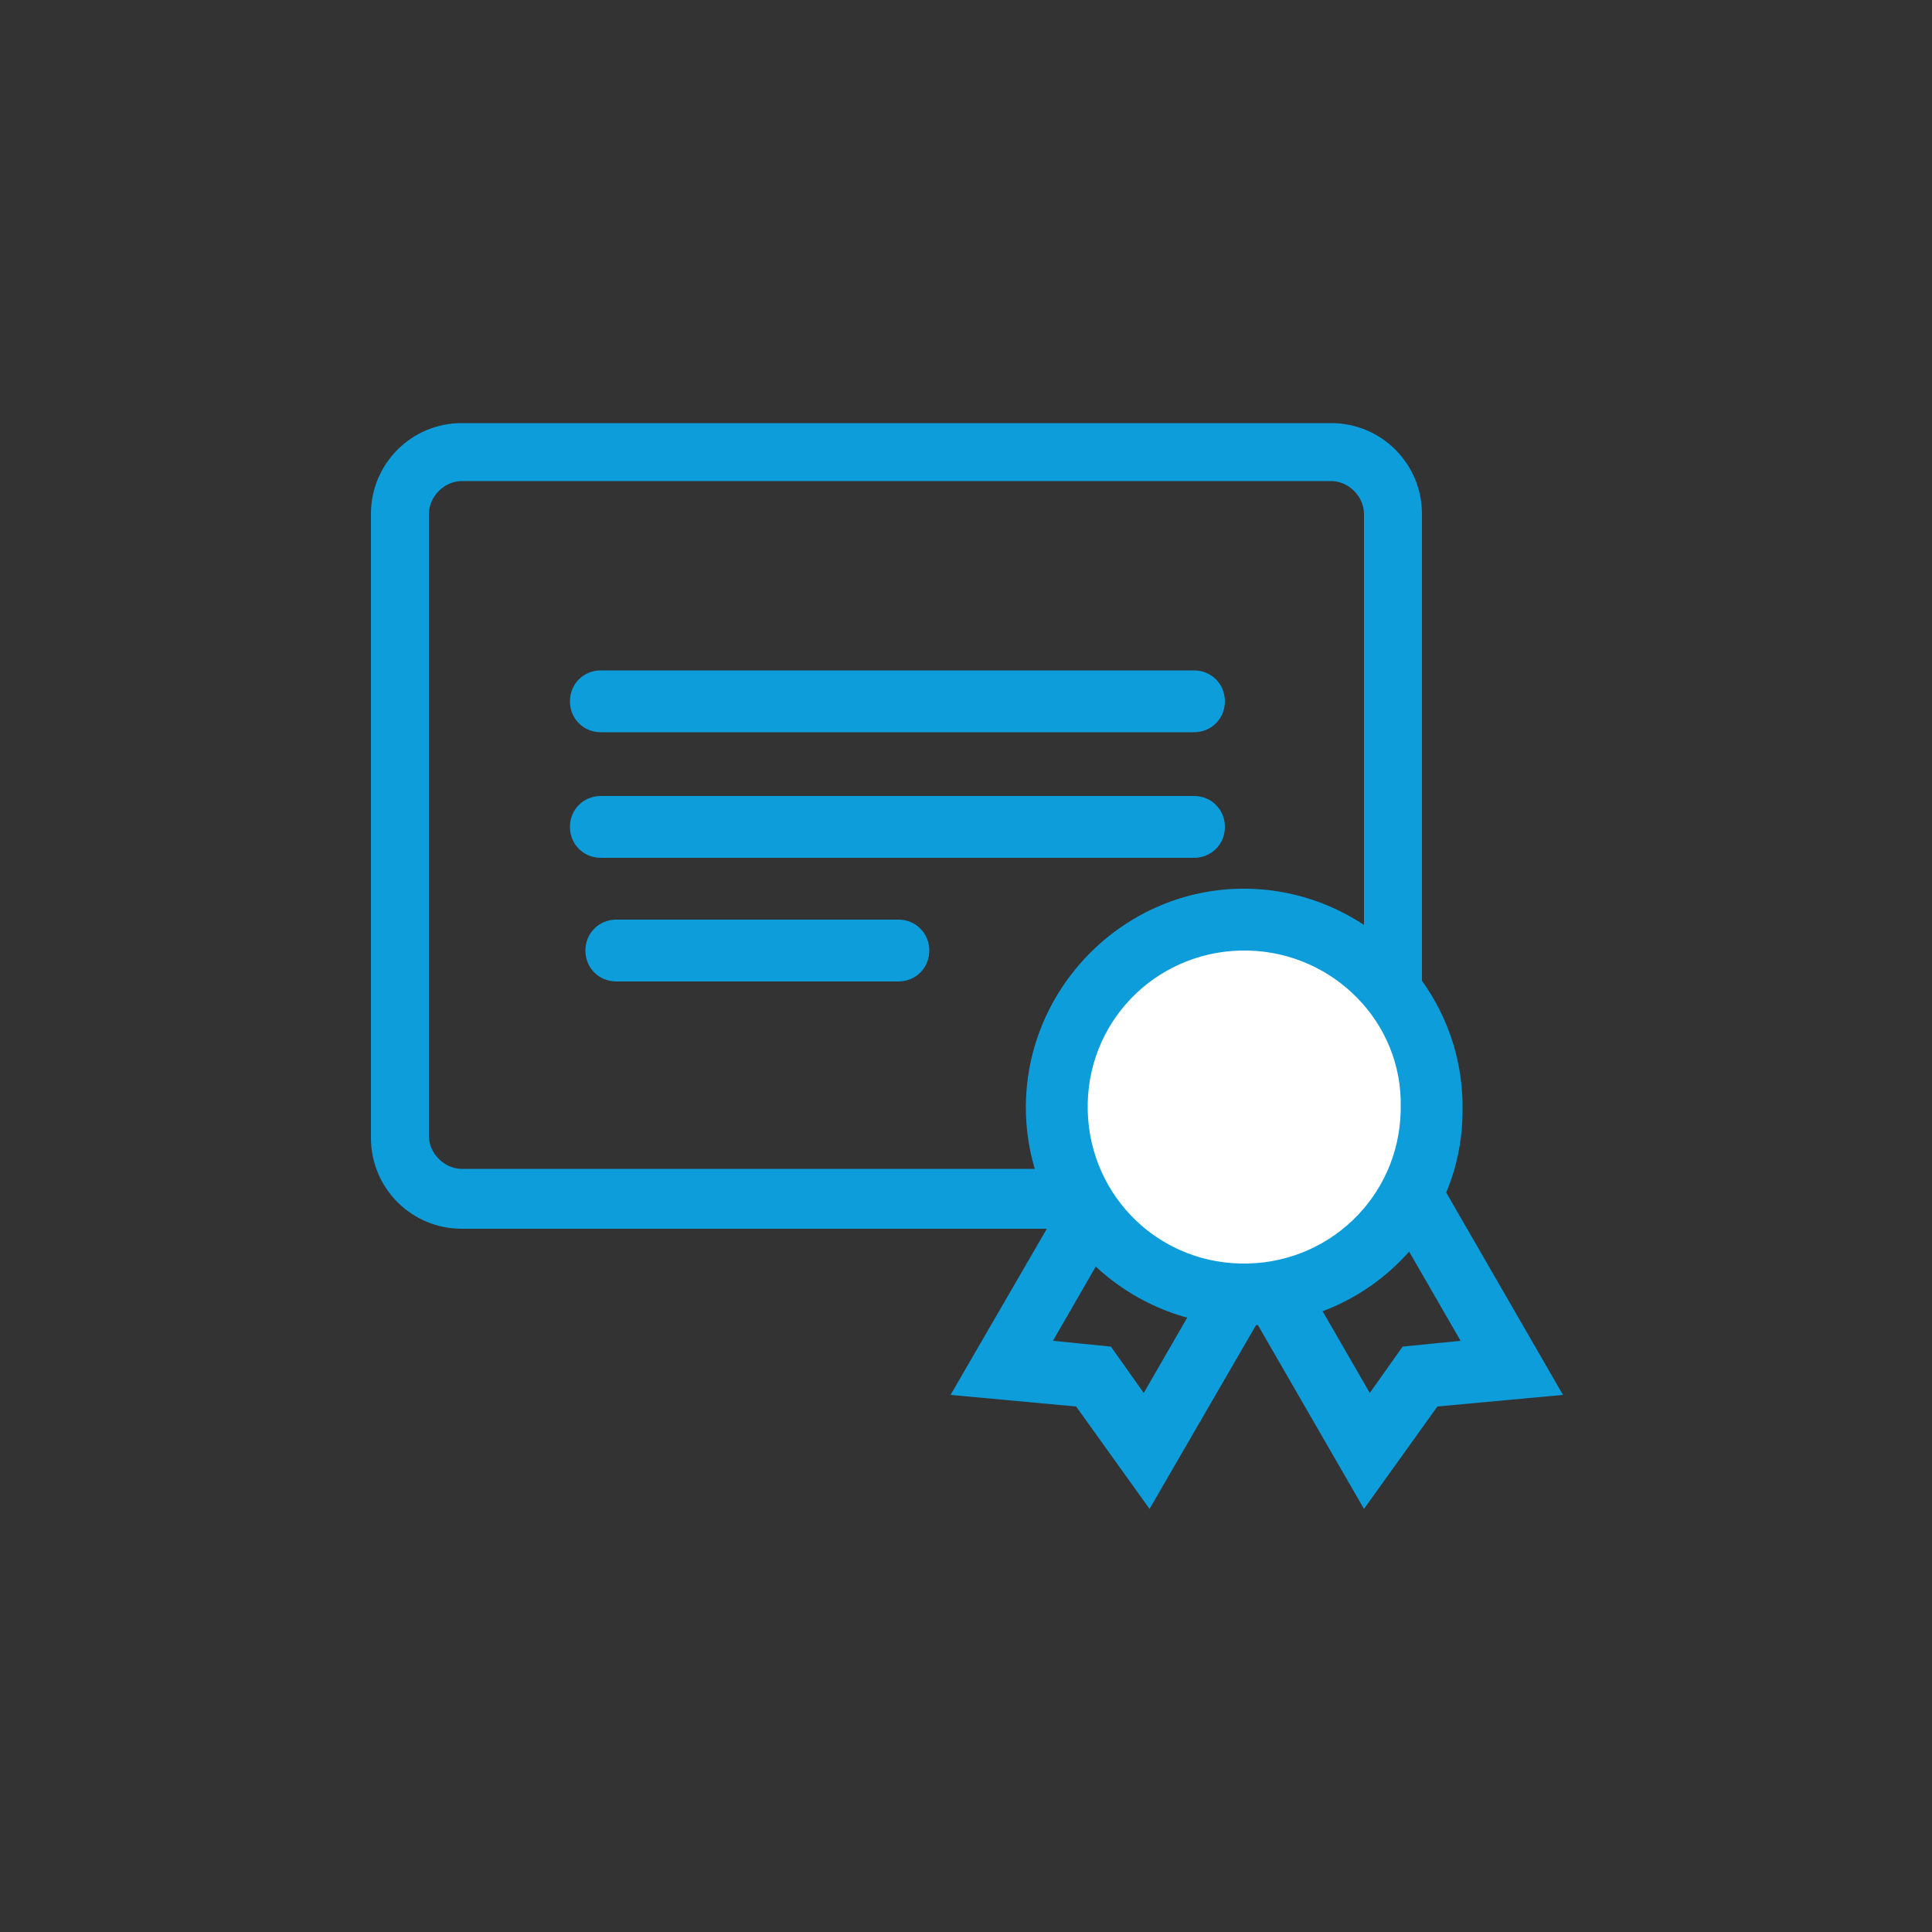 <?xml version="1.0" encoding="utf-8"?>
<!-- Generator: Adobe Illustrator 23.0.1, SVG Export Plug-In . SVG Version: 6.00 Build 0)  -->
<svg version="1.1" id="Capa_1" xmlns="http://www.w3.org/2000/svg" xmlns:xlink="http://www.w3.org/1999/xlink" x="0px" y="0px"
	 viewBox="0 0 100 100" style="enable-background:new 0 0 100 100;" xml:space="preserve">
<rect x="0" y="0" width="100" height="100" fill="#333333" stroke="none"/>
<style type="text/css">
	.st0{fill:#0D9DDB;}
	.st1{fill:#FFFFFF;}
</style>
<title>Sin título-1</title>
<path class="st0" d="M68.9,63.6h-45c-2.6,0-4.7-2.1-4.7-4.7V26.6c0-2.6,2.1-4.7,4.7-4.7h45c2.6,0,4.7,2.1,4.7,4.7v32.2
	c0.1,2.6-2,4.7-4.6,4.8C69,63.6,68.9,63.6,68.9,63.6z M23.9,24.9c-0.9,0-1.7,0.8-1.7,1.7v0v32.2c0,0.9,0.8,1.7,1.7,1.7h0h45
	c0.9,0,1.7-0.8,1.7-1.7V26.6c0-0.9-0.8-1.7-1.7-1.7H23.9z"/>
<path class="st0" d="M61.8,37.9H31.1c-0.9,0-1.6-0.7-1.6-1.6c0-0.9,0.7-1.6,1.6-1.6l0,0h30.7c0.9,0,1.6,0.7,1.6,1.6
	C63.4,37.2,62.7,37.9,61.8,37.9z"/>
<path class="st0" d="M61.8,44.4H31.1c-0.9,0-1.6-0.7-1.6-1.6c0-0.9,0.7-1.6,1.6-1.6l0,0h30.7c0.9,0,1.6,0.7,1.6,1.6
	C63.4,43.7,62.7,44.4,61.8,44.4z"/>
<path class="st0" d="M46.5,50.8H31.9c-0.9,0-1.6-0.7-1.6-1.6c0-0.9,0.7-1.6,1.6-1.6l0,0h14.6c0.9,0,1.6,0.7,1.6,1.6
	C48.1,50.1,47.4,50.8,46.5,50.8z"/>
<path class="st0" d="M70.6,78.1L60.5,60.6l10.3-5.9l10.1,17.5l-6.5,0.6L70.6,78.1z M64.9,61.7l6,10.4l1.7-2.4l3-0.3l-6-10.4
	L64.9,61.7z"/>
<path class="st0" d="M59.5,78.1l-3.8-5.3l-6.5-0.6l10.2-17.6l10.3,5.9L59.5,78.1z M54.5,69.4l3,0.3l1.7,2.4l6-10.4L60.5,59
	L54.5,69.4z"/>
<ellipse class="st1" cx="64.6" cy="57.3" rx="9.5" ry="9.7"/>
<path class="st0" d="M64.6,68.6c-6.2,0.1-11.4-4.9-11.5-11.1C53,51.3,58,46.1,64.2,46c6.2-0.1,11.4,4.9,11.5,11.1c0,0.1,0,0.1,0,0.2
	C75.8,63.5,70.8,68.5,64.6,68.6C64.6,68.6,64.6,68.6,64.6,68.6z M64.6,49.2c-4.5-0.1-8.2,3.4-8.3,7.9c-0.1,4.5,3.4,8.2,7.9,8.3
	c4.5,0.1,8.2-3.4,8.3-7.9c0-0.1,0-0.1,0-0.2C72.6,52.9,69,49.3,64.6,49.2C64.6,49.2,64.6,49.2,64.6,49.2z"/>
</svg>
